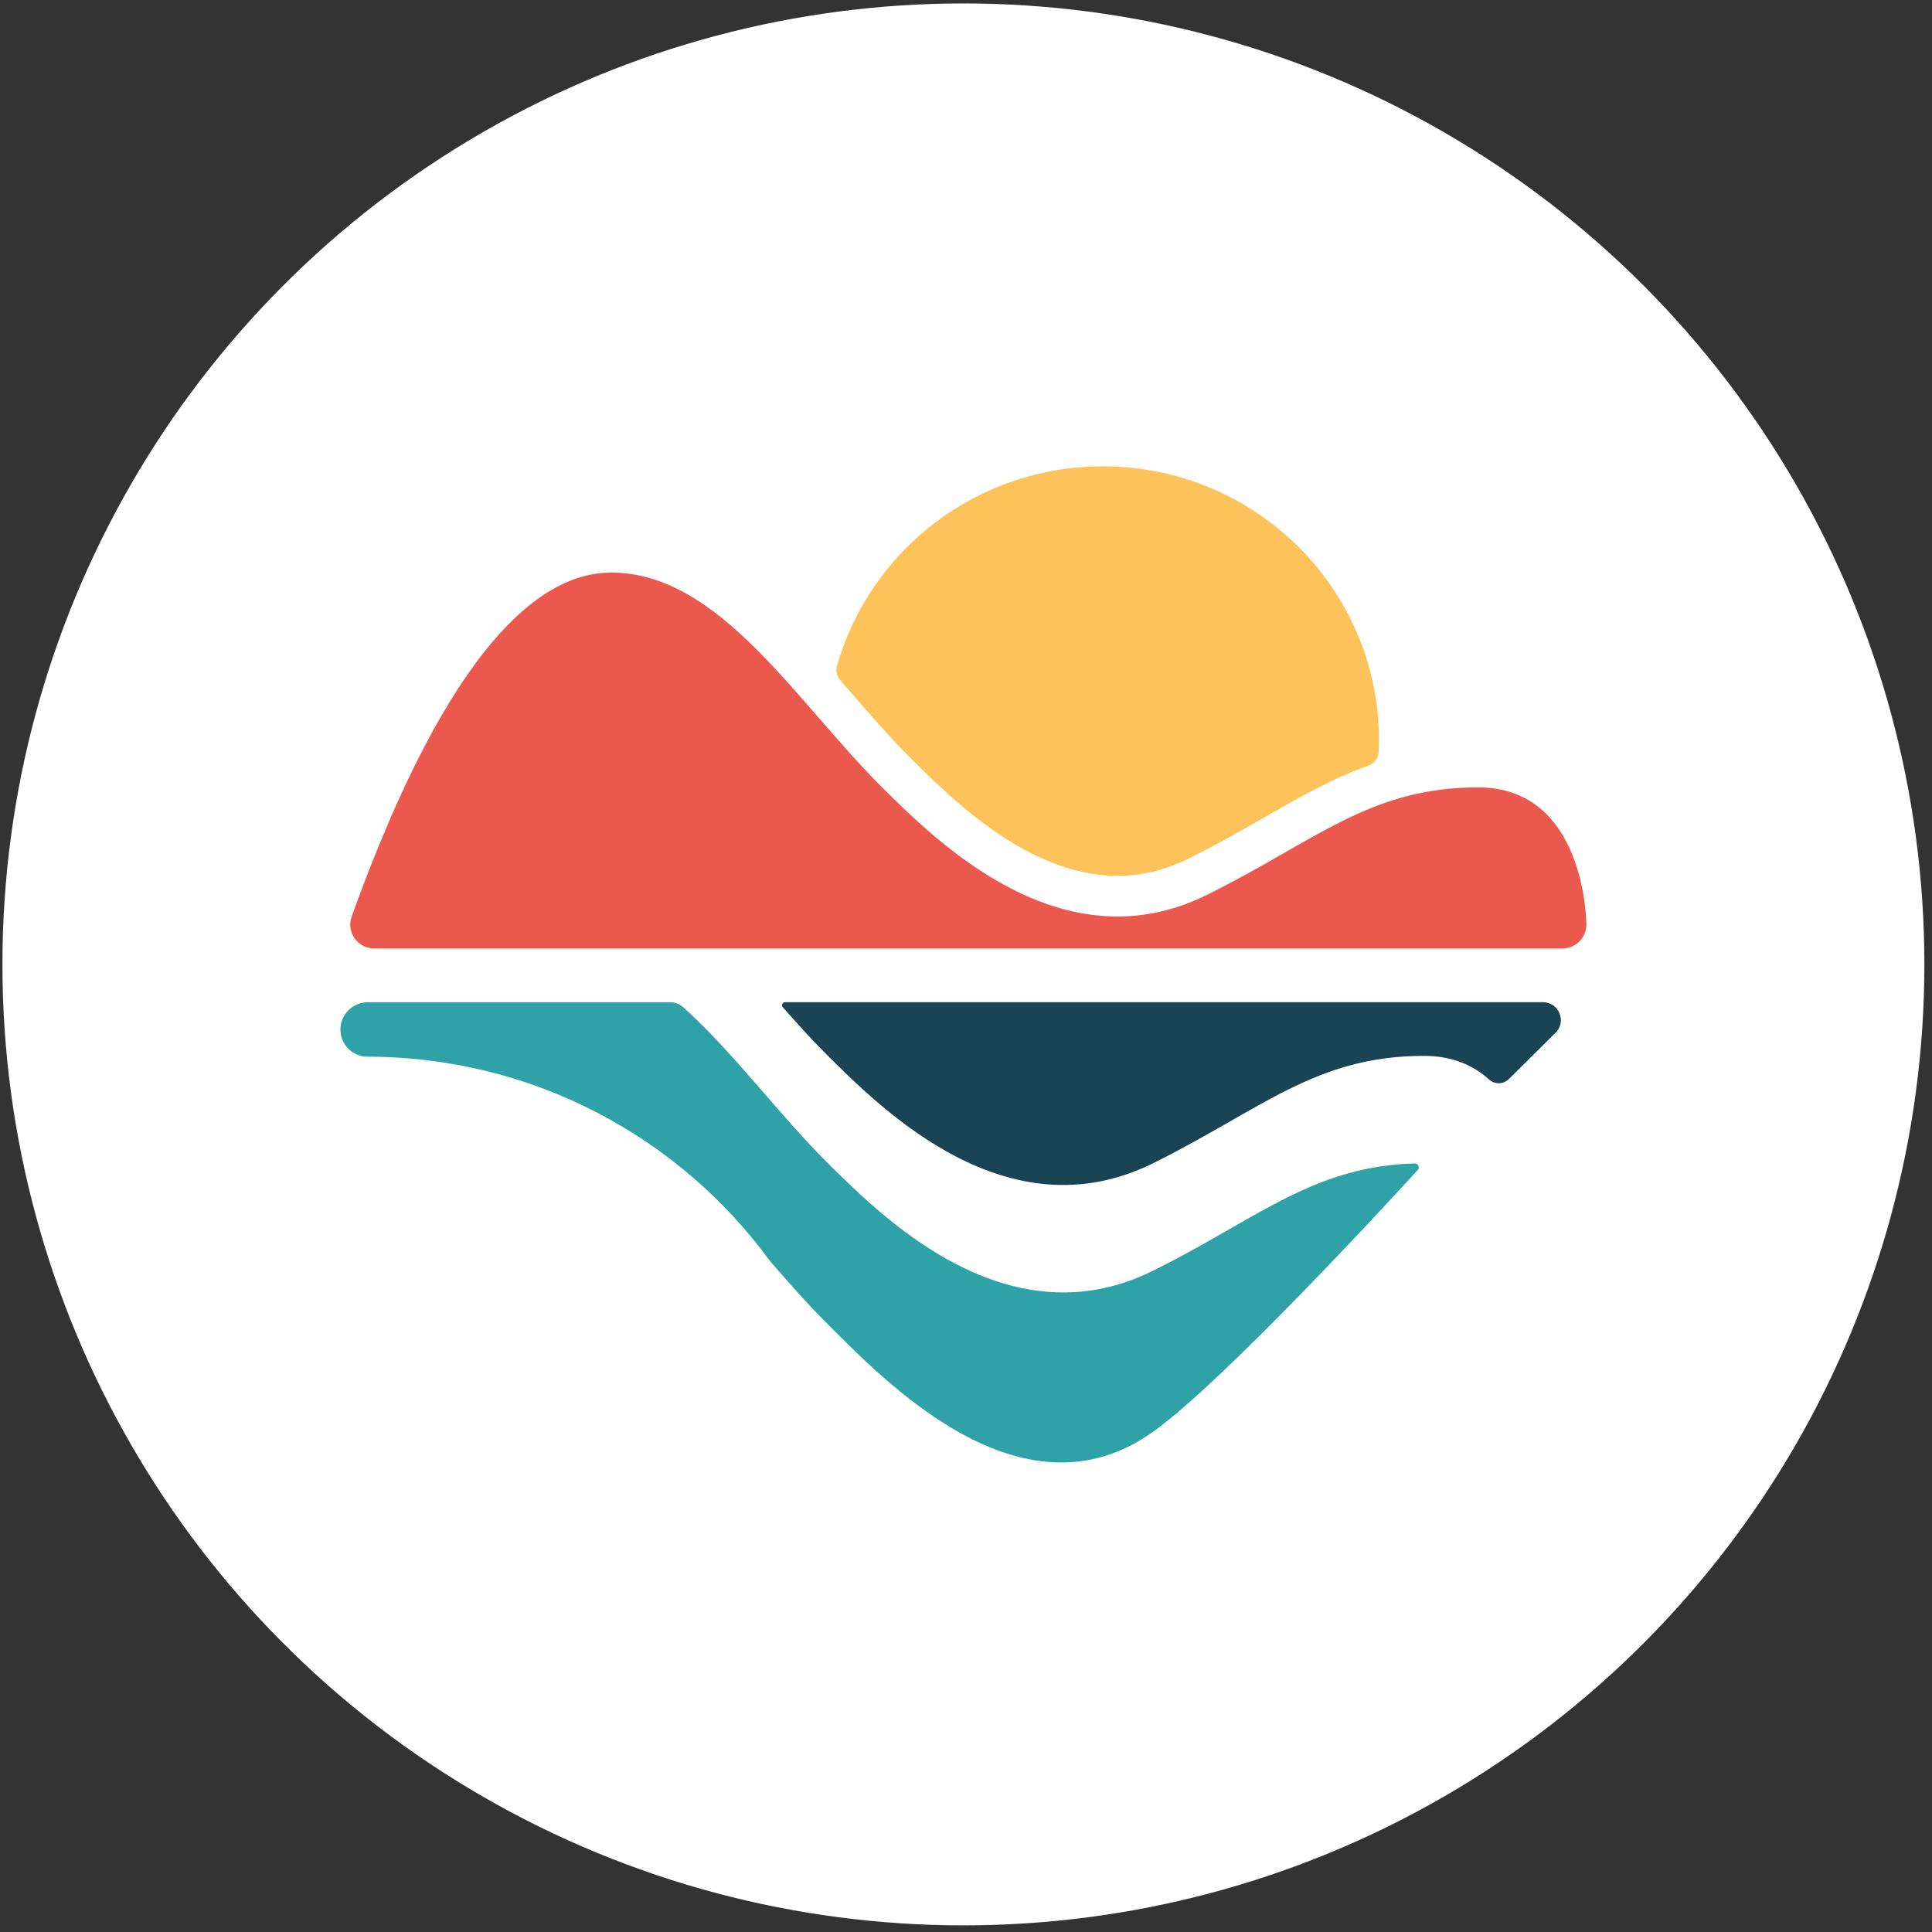 <svg xmlns="http://www.w3.org/2000/svg" width="224" height="224" viewBox="0 0 224 224" fill="none"><rect x="0" y="0" width="224" height="224" fill="#333333" stroke="none"/><circle cx="111.698" cy="111.815" r="111.417" fill="#fff"/><g clip-path="url(#clip0_7195_444)"><path d="M43.397 109.969C41.463 109.969 40.121 108.066 40.771 106.26 52.136 74.713 62.742 66.383 70.875 66.383c12.561.0 21.474 15.06 31.403 24.906 6.28 6.226 20.831 20.807 37.684 12.452 12.56-6.226 18.843-12.452 31.403-12.452 12.561.0 12.561 15.913 12.561 15.913.0 1.528-1.25 2.767-2.792 2.767H43.397z" fill="#eb584e"/><path d="M164.382 135.645C160.518 139.875 141.742 160.25 133.679 166.009c-15.284 10.918-31.402-6.226-37.682-12.452C93.715 151.294 91.494 148.761 89.267 146.2c-10.473-14.352-27.503-23.687-46.738-23.687H42.39C40.735 122.396 39.469 121.009 39.469 119.364 39.469 118.49 39.828 117.697 40.406 117.126 40.98 116.552 41.78 116.197 42.663 116.197h34.986C78.232 116.197 78.799 116.407 79.234 116.793 85.065 122.038 90.365 129.297 95.997 134.875 97.687 136.551 99.973 138.826 102.736 141.101 110.27 147.29 121.357 153.434 133.681 147.331 138.042 145.172 141.648 143.003 145.014 141.101 151.083 137.691 156.399 135.112 164.019 134.893 164.425 134.881 164.654 135.352 164.382 135.647V135.645z" fill="#2ea2a6"/><path d="M180.354 119.738 174.933 125.112C174.303 125.737 173.294 125.755 172.637 125.158 170.838 123.529 168.399 122.421 165.085 122.421 152.524 122.421 146.242 128.647 133.682 134.873c-16.853 8.351-31.404-6.226-37.684-12.452C94.232 120.671 92.495 118.748 90.761 116.779 90.561 116.552 90.723 116.195 91.028 116.195H178.875C180.741 116.195 181.674 118.431 180.356 119.738H180.354z" fill="#1a4454"/><path d="M159.882 85.806C159.882 86.259 159.873 86.709 159.854 87.154 159.823 87.868 159.364 88.502 158.685 88.746 154.454 90.266 150.661 92.437 146.571 94.775 143.869 96.322 141.078 97.924 137.834 99.528 135.093 100.89 132.385 101.55 129.561 101.55c-10.214.0-19.058-8.768-23.809-13.476L105.64 87.958C103.293 85.631 101.003 82.992 98.578 80.201 98.192 79.756 97.805 79.312 97.415 78.866 97.025 78.42 96.882 77.781 97.047 77.199c3.784-13.347 16.152-23.132 30.823-23.132 17.679.0 32.012 14.21 32.012 31.739z" fill="#fec25b"/></g><defs><clipPath id="clip0_7195_444"><rect width="145" height="116" fill="#fff" transform="translate(39.198 53.815)"/></clipPath></defs></svg>
